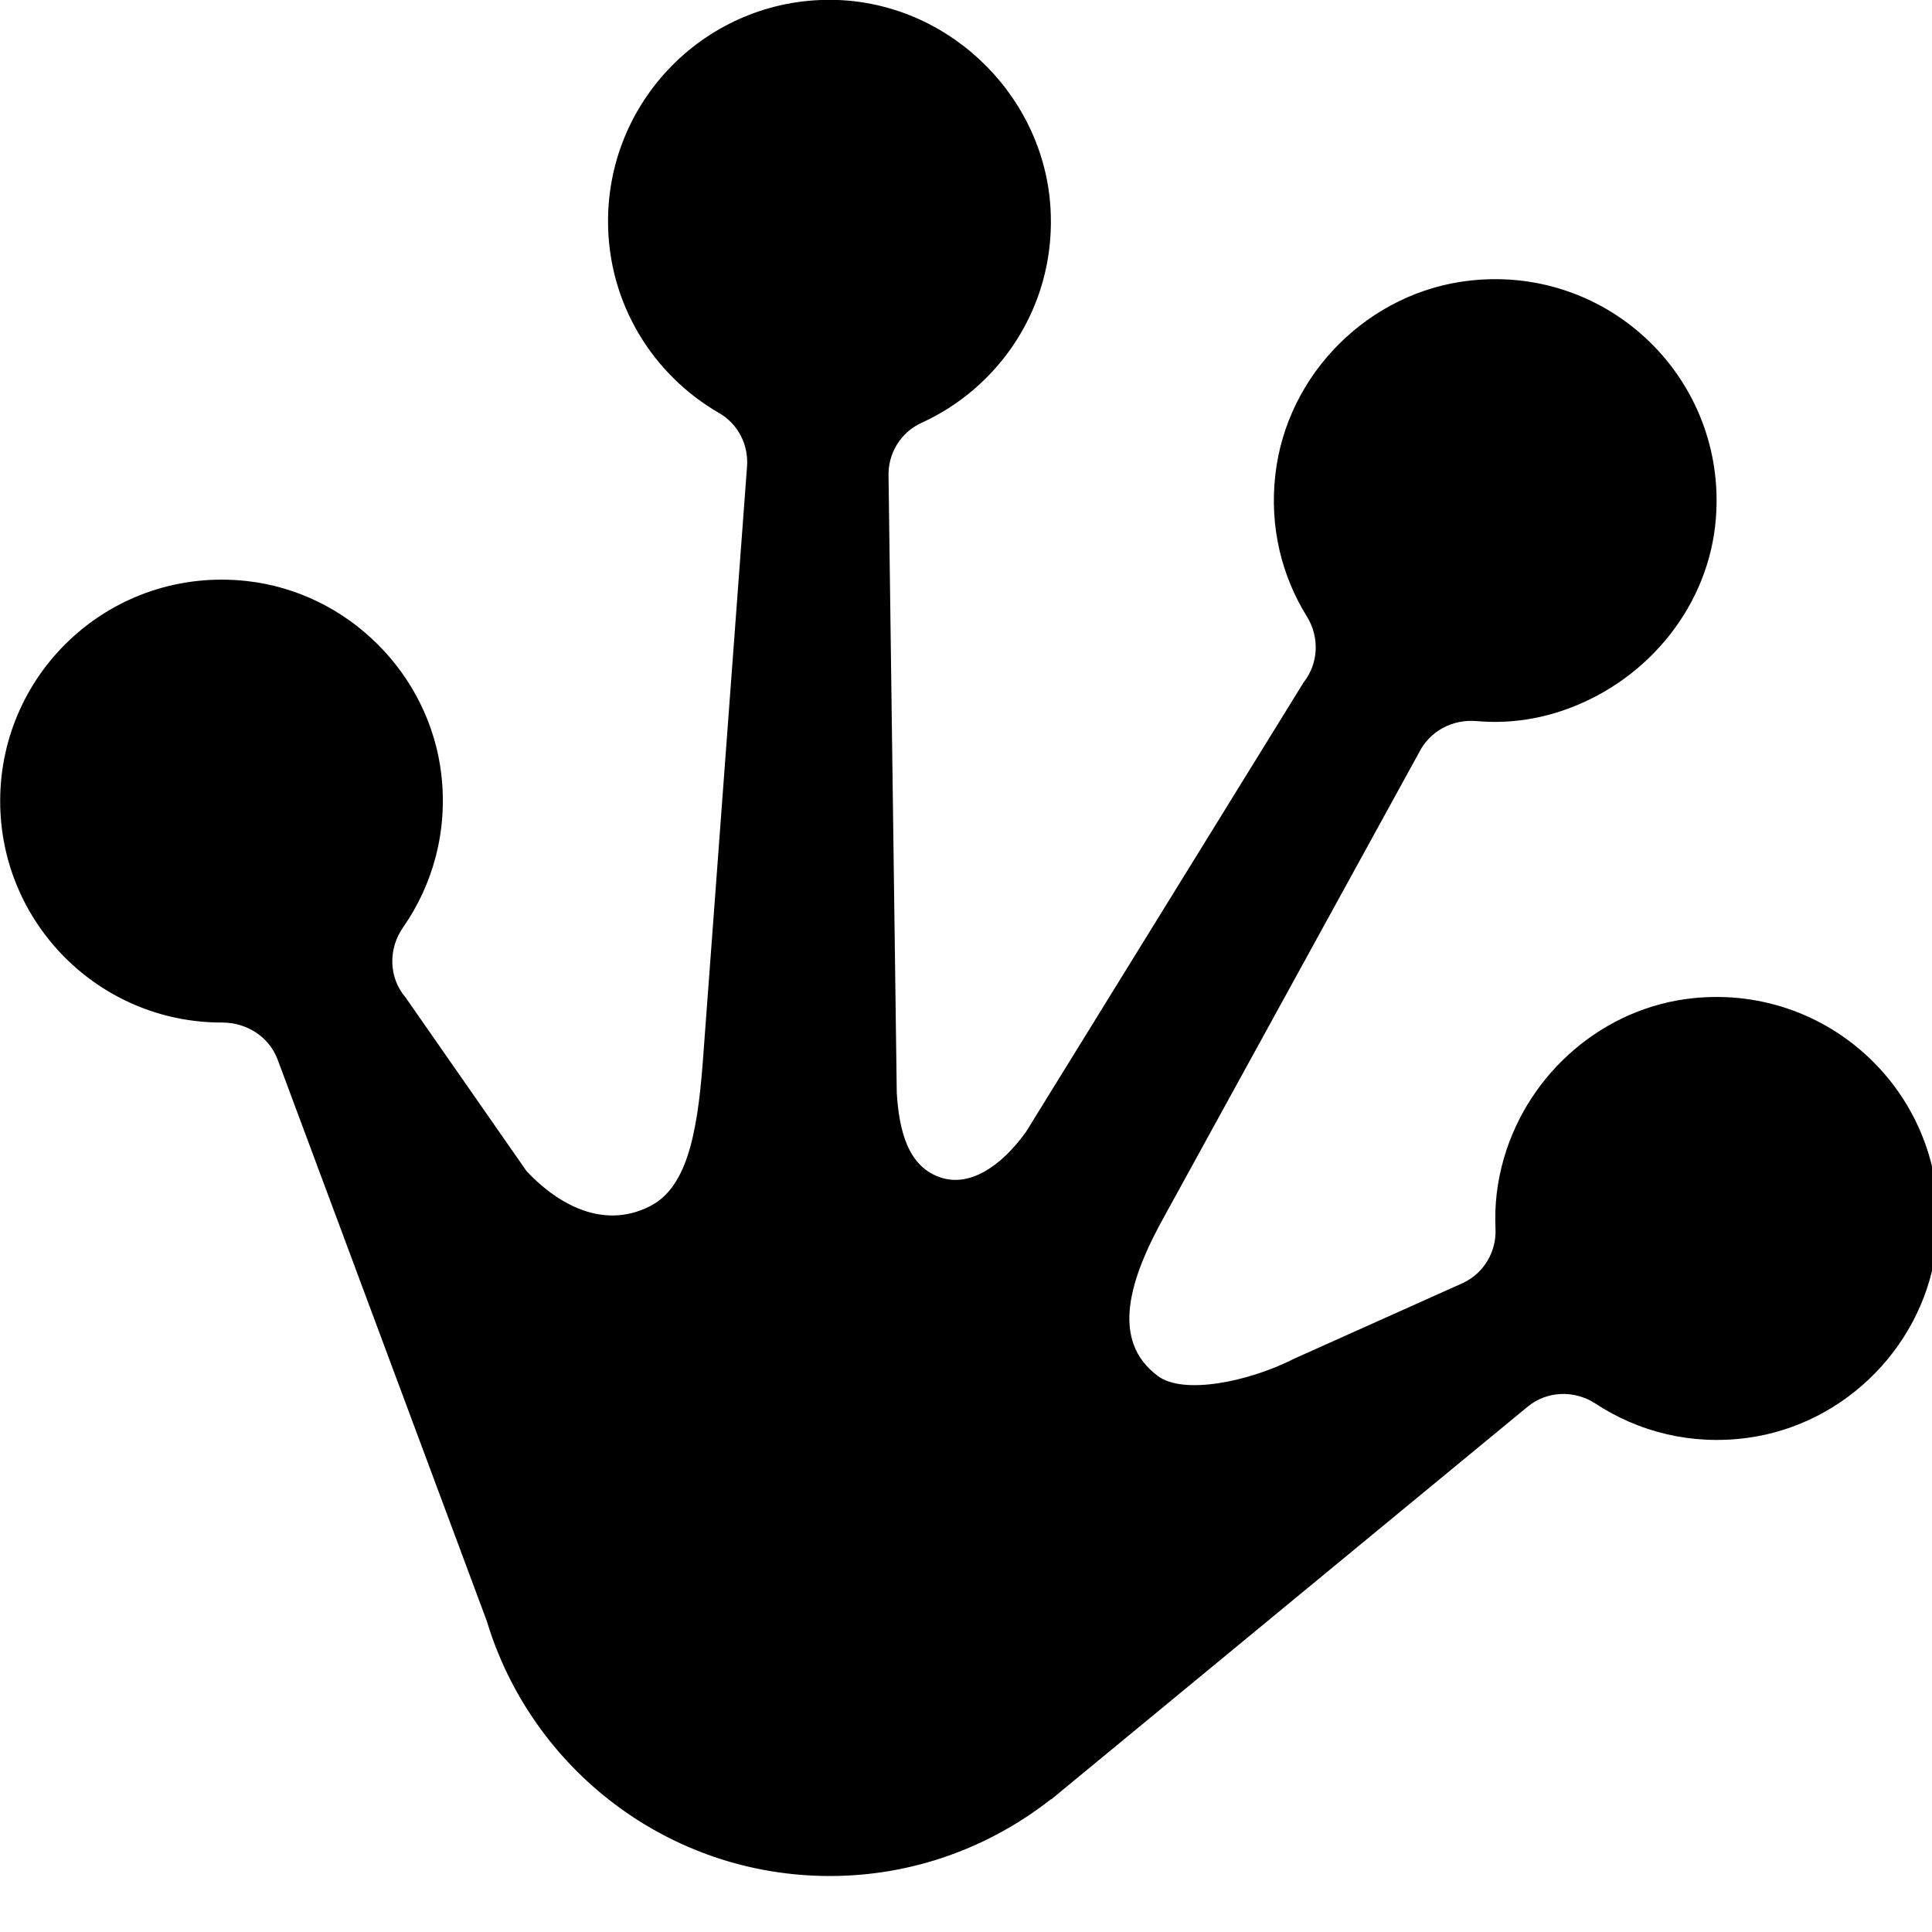 <?xml version="1.0" encoding="UTF-8"?> <svg xmlns="http://www.w3.org/2000/svg" width="108" height="108" viewBox="0 0 108 108" fill="none"><g clip-path="url(#clip0_285_2279)"><path d="M94.63 55.8C89.67 56.32 85.48 59.93 84.08 64.71C83.68 66.07 83.54 67.4 83.6 68.68C83.66 69.97 82.95 71.17 81.78 71.72L72.39 75.93C69.76 77.27 66.15 77.97 64.74 76.93C62.04 74.94 63.13 71.48 65.15 67.88L79.33 42.06C79.93 40.86 81.21 40.19 82.55 40.31C84.16 40.45 85.87 40.27 87.64 39.62C92.2 37.95 95.55 33.8 95.92 28.96C96.52 21.22 89.99 14.84 82.21 15.68C76.54 16.29 71.92 20.89 71.29 26.56C70.96 29.48 71.66 32.22 73.06 34.47C73.77 35.62 73.71 37.09 72.87 38.15L57.35 63.28C55.91 65.27 54.22 66.29 52.7 65.86C50.69 65.28 50.26 63.07 50.13 61.11L49.67 26.65C49.62 25.37 50.34 24.17 51.51 23.64C55.89 21.64 58.9 17.18 58.74 12.01C58.56 5.59 53.27 0.26 46.86 -1.63168e-06C39.8 -0.27 33.99 5.37 33.99 12.37C33.99 16.96 36.49 20.95 40.2 23.09C41.25 23.69 41.85 24.86 41.76 26.07L39.29 59.32C38.97 63.62 38.32 66.42 36.33 67.43C33.47 68.88 30.83 66.97 29.43 65.46L22.68 55.77C21.72 54.65 21.69 53.04 22.54 51.83C24.19 49.46 25.04 46.48 24.67 43.29C24.01 37.65 19.43 33.1 13.79 32.48C6.32 31.66 0.01 37.48 0.01 44.78C0.01 51.61 5.55 57.16 12.39 57.16H12.42C13.79 57.16 15.04 57.95 15.52 59.23L27.21 90.61C29.69 98.85 37.33 104.87 46.39 104.87C51.06 104.87 55.35 103.25 58.76 100.57V100.59L59.02 100.38C59.09 100.33 59.15 100.27 59.22 100.21L85.39 78.64C86.48 77.74 88.02 77.69 89.2 78.47C91.58 80.03 94.52 80.8 97.66 80.38C103.22 79.64 107.67 75.08 108.27 69.5C109.13 61.59 102.53 54.98 94.63 55.8Z" fill="black"></path></g><defs><clipPath id="clip0_285_2279"><rect width="108" height="108" fill="white"></rect></clipPath></defs></svg> 